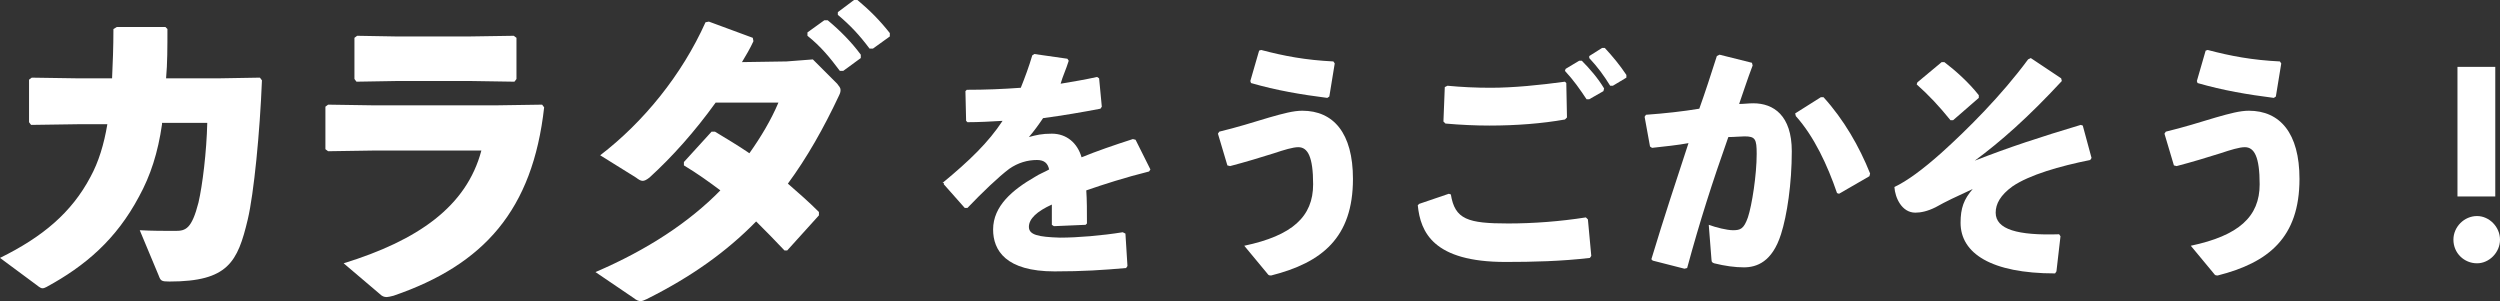 <?xml version="1.0" encoding="utf-8"?>
<!-- Generator: Adobe Illustrator 24.0.0, SVG Export Plug-In . SVG Version: 6.00 Build 0)  -->
<svg version="1.1" id="レイヤー_1" xmlns="http://www.w3.org/2000/svg" xmlns:xlink="http://www.w3.org/1999/xlink" x="0px"
	 y="0px" viewBox="0 0 370.3 44.6" style="enable-background:new 0 0 370.3 44.6;" xml:space="preserve">
<rect x="0" y="0" width="370.3" height="44.6" fill="#333333" stroke="none"/>
<style type="text/css">
	.st0{fill:#FFFFFF;}
</style>
<g>
	<path class="st0" d="M24,18.4c-0.6,4.2-1.7,7.6-3.4,10.7c-3.4,6.4-8,10.3-13.7,13.4c-0.2,0.1-0.4,0.2-0.6,0.2
		c-0.2,0-0.4-0.1-0.9-0.5l-5.4-4c6.3-3.1,10.6-6.7,13.4-12c1.2-2.2,2-4.8,2.5-7.8h-4.4l-6.9,0.1l-0.3-0.4v-6.3l0.4-0.3l6.7,0.1h5.2
		c0.1-2.2,0.2-4.6,0.2-7.3L17.3,4h7.2l0.3,0.3c0,2.7,0,5.1-0.2,7.3h8l5.9-0.1l0.3,0.4c-0.3,7.7-1.2,16.8-2.1,20.6
		c-1.5,6.3-2.9,9.2-11.6,9.2c-1.2,0-1.3-0.1-1.6-0.9l-2.8-6.7c1.9,0.1,3.6,0.1,5.3,0.1c1.5,0,2.4-0.3,3.4-4.2
		c0.6-2.6,1.2-7.5,1.3-11.8H24z"/>
	<path class="st0" d="M48.2,22.1v-6.3l0.4-0.3l6.6,0.1h18.4l6.7-0.1l0.3,0.4c-1.7,15.2-8.9,23.3-22.3,27.9c-0.4,0.1-0.8,0.2-1,0.2
		c-0.4,0-0.7-0.1-1.1-0.5L50.9,39c11-3.4,18.2-8.4,20.4-16.7H55.2l-6.6,0.1L48.2,22.1z M69.8,12H58.7l-5.9,0.1l-0.3-0.4V5.6l0.4-0.3
		l5.8,0.1h10.8l6.6-0.1l0.4,0.3v6.1l-0.3,0.4L69.8,12z"/>
	<path class="st0" d="M124,12.4c0.3,0.4,0.5,0.6,0.5,0.9c0,0.2,0,0.4-0.2,0.8c-2.3,4.9-4.8,9.3-7.6,13.1c1.5,1.3,3.1,2.7,4.6,4.2
		v0.5l-4.7,5.2l-0.4,0c-1.4-1.5-2.8-2.9-4.2-4.3c-4.4,4.5-9.6,8.2-16.2,11.5c-0.4,0.2-0.7,0.3-0.9,0.3c-0.3,0-0.6-0.1-1.1-0.5
		l-5.6-3.8c7.7-3.3,13.9-7.4,18.5-12.1c-1.6-1.2-3.4-2.5-5.4-3.7v-0.5l4.1-4.5l0.5,0c1.8,1.1,3.5,2.1,5.1,3.2
		c1.7-2.4,3.2-4.9,4.3-7.5l-9.3,0c-3.1,4.3-6.4,8-9.8,11.1c-0.9,0.7-1.2,0.6-2,0L88.9,23c6.4-4.9,12.1-11.9,15.6-19.7l0.5-0.1
		l6.5,2.4l0.1,0.5c-0.5,1.1-1.1,2.1-1.7,3.1l6.6-0.1l3.9-0.3L124,12.4z M119.6,4.8l2.5-1.8l0.5,0c1.8,1.5,3.5,3.2,4.9,5.1l0,0.5
		l-2.6,1.9h-0.5c-1.5-2-2.8-3.6-4.8-5.2L119.6,4.8z M124.1,1.8l2.4-1.8l0.5,0c1.8,1.5,3.3,3,4.8,4.9l0,0.5l-2.5,1.8h-0.5
		c-1.5-2-2.8-3.4-4.7-5L124.1,1.8z"/>
</g>
<g>
	<path class="st0" d="M139.6,27.1c4-3.3,6.8-6,8.9-9.2c-1.7,0.1-3.5,0.2-5.2,0.2l-0.2-0.2l-0.1-4.4l0.2-0.2c2.7,0,5.3-0.1,8-0.3
		c0.6-1.5,1.2-3.1,1.7-4.8l0.3-0.2l4.9,0.7l0.2,0.3c-0.4,1.3-0.9,2.3-1.2,3.4c1.8-0.3,3.6-0.6,5.4-1l0.3,0.2l0.4,4.2l-0.2,0.3
		c-2.6,0.5-5.5,1-8.5,1.4c-0.6,0.9-1.4,2-2.1,2.8c1.1-0.3,1.9-0.5,3.4-0.5c2.2,0,3.8,1.4,4.4,3.5c2.2-0.9,4.8-1.8,7.6-2.7l0.4,0.1
		l2.2,4.4l-0.2,0.3c-3.6,0.9-6.7,1.9-9.3,2.8c0.1,1.4,0.1,3.2,0.1,4.9l-0.2,0.2l-4.7,0.2l-0.3-0.2c0-1,0-2.1,0-3
		c-2.2,1-3.4,2.1-3.4,3.3c0,1.2,1.4,1.5,4.6,1.6c2.6,0,6.2-0.3,9.3-0.8l0.4,0.2l0.3,4.8l-0.2,0.3c-3.4,0.3-6.4,0.5-10.6,0.5
		c-7.2,0-9.1-3.1-9.1-6.2c0-3.5,2.9-5.9,6.2-7.8c0.6-0.4,1.4-0.7,2.1-1.1c-0.2-0.9-0.7-1.4-1.8-1.4c-1.4,0-2.8,0.4-4.1,1.3
		c-1.6,1.2-4,3.5-6.2,5.8l-0.4,0l-3.1-3.5V27.1z"/>
	<path class="st0" d="M181.8,24.5l-1.4-4.7l0.2-0.3c2.5-0.6,5.1-1.4,7.4-2.1c2.1-0.6,3.6-1,4.9-1c4.6,0,7.5,3.3,7.5,10.1
		c0,8.7-4.6,12.4-12.1,14.3c-0.3,0-0.4,0-0.6-0.3l-3.4-4.1c7.1-1.5,10.2-4.3,10.2-9.1c0-4.1-0.8-5.5-2.2-5.5c-0.8,0-2.1,0.4-3.6,0.9
		c-1.9,0.6-4.2,1.3-6.5,1.9L181.8,24.5z M185.2,12l1.3-4.5l0.3-0.1c3.4,0.9,6.6,1.5,10.7,1.7l0.2,0.3l-0.8,4.9l-0.3,0.2
		c-3.9-0.5-7.5-1.1-11.3-2.2L185.2,12z"/>
	<path class="st0" d="M210.2,30.2l4.4-1.5l0.3,0.1c0.6,3.7,2.5,4.3,8.5,4.3c3.7,0,7.7-0.3,11.5-0.9l0.3,0.3l0.5,5.4l-0.2,0.3
		c-4.2,0.5-8.5,0.6-12.5,0.6c-10.7,0-12.6-4.4-13-8.4L210.2,30.2z M214.4,12.7c2.1,0.2,4.2,0.3,6.4,0.3c3.4,0,7.3-0.4,11-0.9
		l0.2,0.2l0.1,5.1l-0.3,0.3c-3.4,0.6-7.2,0.9-11.2,0.9c-2,0-4.3-0.1-6.5-0.3l-0.3-0.3l0.2-5.1L214.4,12.7z M231.9,10.2l2-1.2h0.4
		c1.2,1.2,2.4,2.6,3.3,4.1l-0.1,0.4l-2.1,1.2l-0.4,0c-1-1.5-1.9-2.8-3.2-4.2L231.9,10.2z M235.4,8.3l1.9-1.2h0.4
		c1.2,1.3,2.2,2.5,3.2,4l0,0.4l-2,1.2l-0.4,0c-1-1.6-1.8-2.7-3.1-4.1L235.4,8.3z"/>
	<path class="st0" d="M244.6,38.4c1.9-6.3,3.7-11.7,5.5-17.2c-1.6,0.3-3.6,0.5-5.4,0.7l-0.3-0.2l-0.8-4.4l0.2-0.3
		c2.8-0.2,5.5-0.5,7.9-0.9c0.9-2.5,1.7-5,2.6-7.8l0.4-0.2l4.8,1.2l0.1,0.4c-0.8,2.1-1.4,4-2,5.7c0.7,0,1.4-0.1,2.1-0.1
		c3,0,5.7,1.8,5.7,7.1c0,4.8-0.7,9.5-1.6,12.3c-1.3,4.1-3.6,4.9-5.5,4.9c-1.3,0-2.8-0.2-4.4-0.6c-0.2-0.1-0.4-0.1-0.4-0.6l-0.4-5.1
		c1.1,0.4,2.7,0.8,3.6,0.8c1.1,0,1.6-0.2,2.2-1.9c0.6-1.8,1.3-6.3,1.3-9.4c0-2.2-0.2-2.6-1.8-2.6c-0.6,0-1.5,0.1-2.4,0.1
		c-2.4,6.8-4.2,12.4-6.1,19.4l-0.4,0.1l-4.7-1.2L244.6,38.4z M265.9,16.8l3.8-2.4h0.4c3,3.3,5.3,7.3,6.9,11.3l-0.1,0.4l-4.5,2.6
		l-0.3-0.1c-1.4-4.1-3.4-8.4-6.1-11.4L265.9,16.8z"/>
	<path class="st0" d="M300.8,8.6l4.5,3l0.1,0.4c-5,5.4-9.1,9-12.9,11.8c5.1-2,9.7-3.5,15.7-5.3l0.3,0.1l1.3,4.8l-0.2,0.3
		c-4.5,0.9-9,2.2-11.5,3.9c-1.8,1.3-2.5,2.6-2.5,3.9c0,2.5,3.3,3.4,9.4,3.2l0.2,0.3l-0.6,5.2l-0.2,0.3c-9.5,0-14-3-14-7.5
		c0-2.2,0.5-3.5,1.8-5c-2.6,1.2-3.9,1.8-5.5,2.7c-1.2,0.6-2.2,0.8-3,0.8c-2,0-3-2.2-3.1-3.8c1.9-0.9,4.2-2.6,6.9-5
		c3.9-3.5,9-8.6,12.9-13.9L300.8,8.6z M284,12.2l3.6-3h0.4c1.7,1.3,3.6,3,5.1,4.9l0,0.4l-3.8,3.3l-0.4,0c-1.7-2.1-3.2-3.7-5-5.3
		L284,12.2z"/>
	<path class="st0" d="M322,24.5l-1.4-4.7l0.2-0.3c2.5-0.6,5.1-1.4,7.4-2.1c2.1-0.6,3.6-1,4.9-1c4.6,0,7.5,3.3,7.5,10.1
		c0,8.7-4.6,12.4-12.1,14.3c-0.3,0-0.4,0-0.6-0.3l-3.4-4.1c7.1-1.5,10.2-4.3,10.2-9.1c0-4.1-0.8-5.5-2.2-5.5c-0.8,0-2.1,0.4-3.6,0.9
		c-1.9,0.6-4.2,1.3-6.5,1.9L322,24.5z M325.4,12l1.3-4.5l0.3-0.1c3.4,0.9,6.6,1.5,10.7,1.7l0.2,0.3l-0.8,4.9l-0.3,0.2
		c-3.9-0.5-7.5-1.1-11.3-2.2L325.4,12z"/>
	<path class="st0" d="M370.3,35.5c0,1.9-1.6,3.5-3.4,3.5c-1.9,0-3.5-1.5-3.5-3.5c0-1.9,1.6-3.5,3.5-3.5
		C368.7,32,370.3,33.6,370.3,35.5z M369.6,29.1H364V9.9h5.6V29.1z"/>
</g>
</svg>